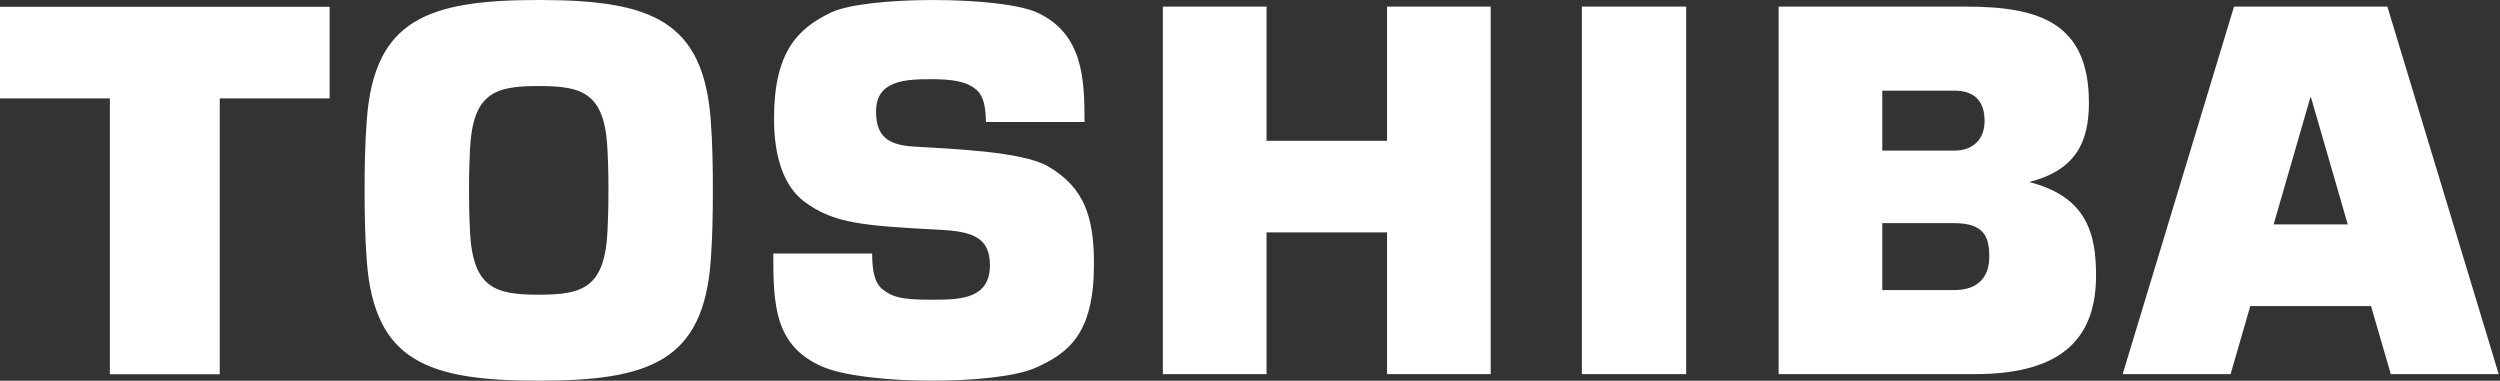 <svg xmlns="http://www.w3.org/2000/svg" xmlns:xlink="http://www.w3.org/1999/xlink" width="197px" height="30px" viewBox="0 0 197 30"><rect x="0" y="0" width="197" height="30" fill="#333333" stroke="none"/><title>Combined Shape</title><g id="Page-1" stroke="none" stroke-width="1" fill="none" fill-rule="evenodd"><path d="M42.818,0.001 C51.302,0.045 55.413,1.647 56.003,9.418 C56.146,11.293 56.175,13.22 56.173,14.998 C56.173,16.782 56.146,18.707 56.003,20.582 C55.405,28.462 51.184,30 42.451,30 C33.719,30 29.5,28.462 28.905,20.582 C28.76,18.707 28.732,16.782 28.73,14.998 C28.73,13.22 28.76,11.293 28.905,9.418 C29.5,1.536 33.719,0 42.451,0 Z M81.74,0.995 C85.356,2.661 85.461,6.267 85.461,9.612 L77.691,9.612 C77.677,7.907 77.293,7.425 76.98,7.108 C76.173,6.392 75.023,6.241 73.365,6.241 C71.356,6.241 69.033,6.332 69.033,8.77 C69.033,10.631 69.838,11.409 71.949,11.546 C74.851,11.731 80.569,11.914 82.606,13.117 C85.464,14.807 86.205,17.094 86.205,20.825 C86.205,26.217 84.275,27.8 81.59,28.986 C78.491,30.354 68.142,30.354 64.777,28.88 C61.012,27.238 60.935,23.967 60.935,19.977 L68.725,19.977 C68.732,21.382 68.912,22.321 69.594,22.84 C70.369,23.424 71.063,23.617 73.365,23.617 L73.716,23.616 C75.828,23.609 78.006,23.473 78.006,20.889 C78.006,18.737 76.65,18.246 74.147,18.112 C67.94,17.784 65.695,17.608 63.384,15.891 C61.809,14.72 60.992,12.441 60.992,9.359 C60.992,4.117 62.821,2.278 65.459,0.995 C68.181,-0.329 78.865,-0.329 81.74,0.995 Z M25.973,0.535 L25.973,7.754 L17.317,7.754 L17.317,29.493 L8.657,29.493 L8.657,7.754 L1.13686838e-13,7.754 L1.13686838e-13,0.535 L25.973,0.535 Z M188.125,0.522 L196.899,29.481 L188.395,29.48 L186.837,24.12 L177.322,24.12 L175.772,29.48 L167.266,29.48 L176.04,0.521 L188.125,0.522 Z M132.87,0.521 L132.87,29.481 L124.652,29.481 L124.652,0.521 L132.87,0.521 Z M99.803,0.521 L99.803,11.095 L109.299,11.095 L109.299,0.521 L117.467,0.521 L117.467,29.481 L109.299,29.481 L109.299,18.314 L99.803,18.314 L99.803,29.481 L91.632,29.481 L91.632,0.521 L99.803,0.521 Z M154.91,0.521 C160.603,0.521 164.607,1.732 164.607,8.097 C164.607,11.24 163.539,13.414 159.899,14.345 C164.415,15.484 165.169,18.39 165.169,21.684 C165.169,26.408 162.771,29.48 155.641,29.48 L140.155,29.48 L140.155,0.521 Z M42.664,6.78 L42.239,6.78 C38.948,6.803 37.251,7.393 37.034,11.77 C37,12.468 36.96,13.408 36.96,14.998 L36.961,15.308 C36.966,16.718 37.002,17.581 37.034,18.231 C37.256,22.701 39.02,23.223 42.451,23.223 C45.885,23.223 47.65,22.701 47.869,18.231 C47.903,17.535 47.945,16.593 47.945,14.998 L47.944,14.688 C47.939,13.283 47.901,12.421 47.869,11.77 C47.65,7.3 45.885,6.779 42.451,6.779 Z M153.99,17.585 L148.324,17.585 L148.324,22.857 L153.99,22.857 C155.86,22.857 156.756,21.851 156.756,20.219 C156.756,18.588 156.279,17.585 153.99,17.585 Z M182.107,7.675 L182.058,7.675 L179.163,17.68 L185.001,17.68 L182.107,7.675 Z M153.99,7.143 L148.324,7.143 L148.324,11.87 L153.99,11.87 C155.479,11.87 156.384,10.98 156.384,9.533 C156.384,7.845 155.469,7.143 153.99,7.143 Z" id="Combined-Shape" fill="#FFFFFF" fill-rule="nonzero"></path></g></svg>